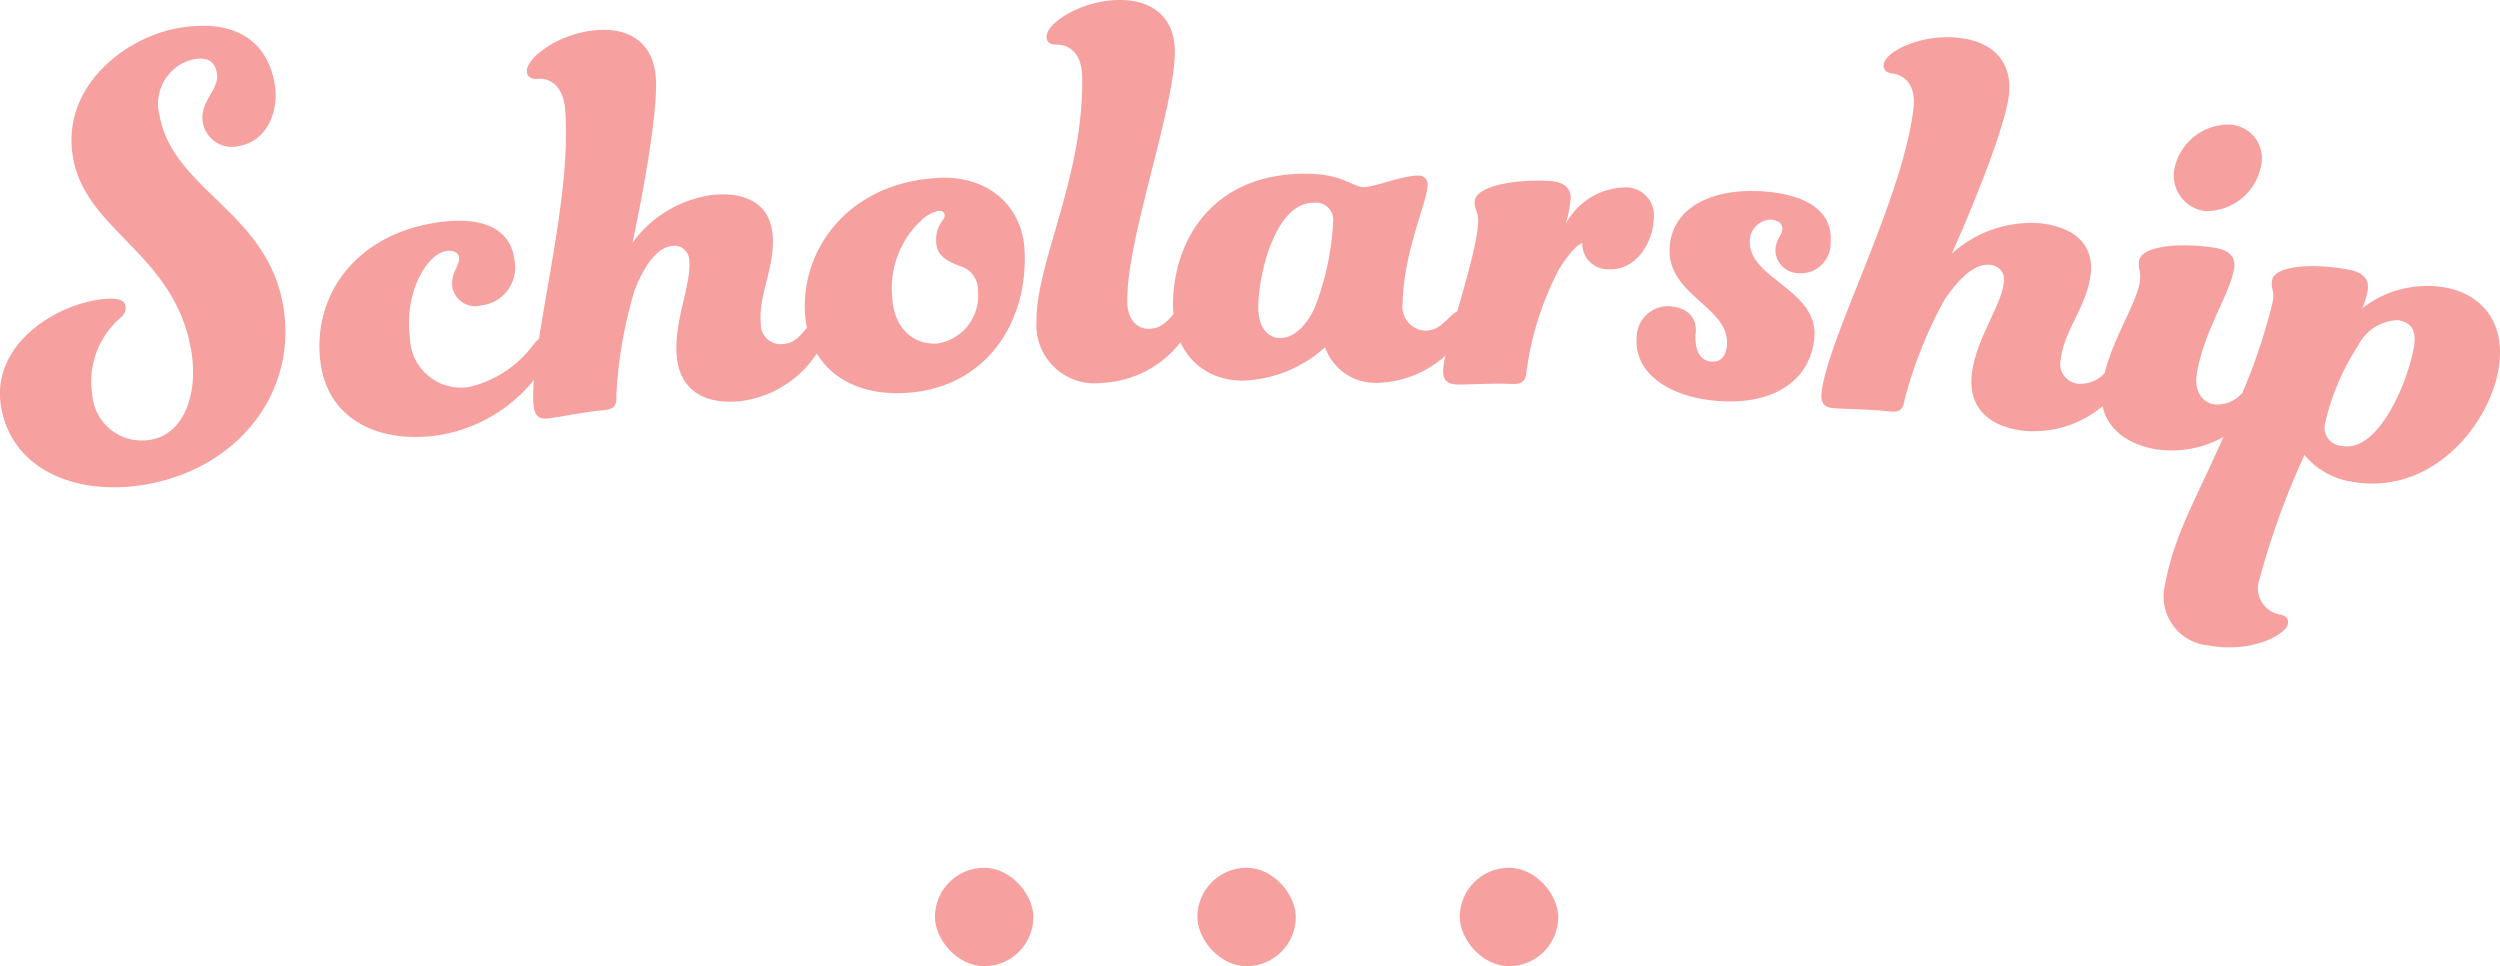 <svg xmlns="http://www.w3.org/2000/svg" xmlns:xlink="http://www.w3.org/1999/xlink" width="152.418" height="58.906" viewBox="0 0 152.418 58.906">
  <defs>
    <clipPath id="clip-path">
      <rect id="長方形_9160" data-name="長方形 9160" width="152.418" height="39.469" transform="translate(0 0)" fill="#f7a0a0"/>
    </clipPath>
  </defs>
  <g id="グループ_12761" data-name="グループ 12761" transform="translate(-1069 -6610)">
    <g id="グループ_12043" data-name="グループ 12043" transform="translate(64 5809.906)">
      <rect id="長方形_9055" data-name="長方形 9055" width="6" height="6" rx="3" transform="translate(1094 853)" fill="#f7a0a0"/>
      <rect id="長方形_9054" data-name="長方形 9054" width="6" height="6" rx="3" transform="translate(1078 853)" fill="#f7a0a0"/>
      <rect id="長方形_8894" data-name="長方形 8894" width="6" height="6" rx="3" transform="translate(1062 853)" fill="#f7a0a0"/>
    </g>
    <g id="グループ_12047" data-name="グループ 12047" transform="translate(1069 6610)">
      <g id="グループ_12046" data-name="グループ 12046" clip-path="url(#clip-path)">
        <path id="パス_43300" data-name="パス 43300" d="M11.643,21.31c-1.021-5.873-6.41-7.209-7.191-11.7C3.7,5.311,7.6,2.279,10.875,1.71c3.232-.562,5.384.607,5.871,3.4.3,1.735-.529,3.5-2.145,3.784a1.8,1.8,0,0,1-2.232-1.4c-.233-1.34,1.032-2.006.853-3.031-.1-.591-.421-1.023-1.406-.852a2.773,2.773,0,0,0-2.1,3.369c.8,4.612,6.546,5.887,7.546,11.641.911,5.242-2.7,9.93-8.375,10.917-4.178.726-8.148-.858-8.819-4.72C-.558,21.2,3.042,18.786,5.8,18.306c1.34-.233,1.782-.026,1.844.329.075.433-.173.639-.526.944A5.141,5.141,0,0,0,5.631,24.1a3.019,3.019,0,0,0,3.6,2.7c1.892-.329,2.908-2.658,2.415-5.5" fill="#f7a0a0"/>
        <path id="パス_43301" data-name="パス 43301" d="M32.51,21.034a1.529,1.529,0,0,1,.771-.583.461.461,0,0,1,.538.415c.051.4-.146.744-.66,1.456a9.376,9.376,0,0,1-6.592,4.237c-3.69.475-6.6-1.126-7.028-4.459-.531-4.126,2.208-7.907,7.325-8.566,3.016-.389,4.291.738,4.485,2.245a2.326,2.326,0,0,1-2.014,2.841,1.415,1.415,0,0,1-1.756-1.105c-.112-.873.437-1.306.415-1.788-.041-.317-.3-.485-.78-.423-1.15.148-2.586,2.47-2.223,5.287a3.111,3.111,0,0,0,3.614,3,6.762,6.762,0,0,0,3.9-2.56" fill="#f7a0a0"/>
        <path id="パス_43302" data-name="パス 43302" d="M41.259,21.717c-.191-2.151.9-4.337.763-5.851a.9.9,0,0,0-1.041-.871c-.837.075-1.635,1.03-2.29,2.7a26.875,26.875,0,0,0-1.115,6.4c.06.677-.205.861-.762.911-1.235.11-2.811.452-3.449.509-.477.042-.774-.132-.835-.809-.3-3.386,2.418-12.505,1.92-18.081-.117-1.316-.851-1.893-1.687-1.818-.359.033-.612-.105-.641-.424-.074-.837,1.92-2.34,4.191-2.542,2.111-.189,3.486.813,3.664,2.8.2,2.23-1.021,8.363-1.422,10.165a7.225,7.225,0,0,1,4.919-2.928c2.191-.2,3.475.693,3.628,2.407.178,1.992-.879,3.652-.719,5.445a1.212,1.212,0,0,0,1.356,1.245c.677-.061.967-.408,1.439-.972.254-.3.4-.438.642-.458a.57.57,0,0,1,.608.507,2.146,2.146,0,0,1-.524,1.331,6.532,6.532,0,0,1-4.826,3.081c-2.429.217-3.655-.918-3.819-2.751" fill="#f7a0a0"/>
        <path id="パス_43303" data-name="パス 43303" d="M62.466,15.274c.219,4.474-2.43,8.447-7.343,8.688-3.516.171-5.892-1.754-6.049-4.95-.189-3.875,2.7-7.9,8.17-8.168,2.956-.145,5.087,1.673,5.222,4.43M58.752,16.3c-1.262-.418-1.643-.84-1.678-1.56-.049-1,.535-1.347.524-1.587-.01-.2-.136-.313-.376-.3a2.22,2.22,0,0,0-1.091.614,5.637,5.637,0,0,0-1.734,4.65c.087,1.8,1.182,2.905,2.74,2.829a2.94,2.94,0,0,0,2.488-3.165,1.531,1.531,0,0,0-.873-1.479" fill="#f7a0a0"/>
        <path id="パス_43304" data-name="パス 43304" d="M63.194,19.664c-.072-3.64,2.9-8.82,2.782-15.019-.026-1.319-.719-1.946-1.6-1.928-.36.007-.563-.149-.57-.47C63.792,1.408,65.885.046,68.165,0c2.08-.042,3.422,1.052,3.461,3.052.067,3.36-2.972,11.541-2.9,15.381.021,1.04.593,1.628,1.313,1.614.679-.013.994-.34,1.5-.87.274-.285.432-.409.671-.413a.57.57,0,0,1,.572.548,2.145,2.145,0,0,1-.615,1.293,6.447,6.447,0,0,1-4.987,2.74,3.55,3.55,0,0,1-3.993-3.682" fill="#f7a0a0"/>
        <path id="パス_43305" data-name="パス 43305" d="M83.833,23.341a3.228,3.228,0,0,1-3.045-2.17,7.876,7.876,0,0,1-5.073,2.037c-2.36-.038-4.254-1.67-4.2-4.749.065-3.959,2.531-7.959,8.25-7.866,2.12.035,2.707.8,3.347.815.68.012,2.412-.72,3.332-.7a.529.529,0,0,1,.589.61c-.015.96-1.465,4.056-1.517,7.175a1.459,1.459,0,0,0,1.333,1.663c.68.011,1-.3,1.533-.815.285-.276.447-.393.687-.389a.569.569,0,0,1,.55.569c-.006.44-.252.756-.661,1.269a6.528,6.528,0,0,1-5.122,2.556m-3.74-10.982c-2.279-.038-3.349,4.146-3.385,6.345-.016,1.04.449,1.887,1.329,1.9.76.012,1.572-.654,2.111-1.846a16.683,16.683,0,0,0,1.126-5.222,1.049,1.049,0,0,0-1.181-1.179" fill="#f7a0a0"/>
        <path id="パス_43306" data-name="パス 43306" d="M93.068,22.609c-.035.679-.322.825-.922.8-1.2-.061-2.766.06-3.365.03-.52-.026-.829-.242-.795-.921.074-1.478,2.024-6.786,2.133-8.944.034-.678-.241-.773-.215-1.292.044-.878,2.231-1.369,4.549-1.252.879.044,1.34.428,1.305,1.107a7.127,7.127,0,0,1-.318,1.546,4.2,4.2,0,0,1,3.639-2.26,1.714,1.714,0,0,1,1.742,1.97c-.074,1.478-1.117,3.108-2.755,3.025a1.56,1.56,0,0,1-1.6-1.6c-.244.068-.789.561-1.445,1.649a18.707,18.707,0,0,0-1.951,6.149" fill="#f7a0a0"/>
        <path id="パス_43307" data-name="パス 43307" d="M103.379,20.282c-.081,1,.223,1.7.939,1.762.559.046.907-.287.966-1.005.19-2.353-3.728-3.032-3.485-6.022.2-2.512,2.819-3.584,5.809-3.341,2.912.236,4.136,1.459,4,3.093a1.825,1.825,0,0,1-2.039,1.882,1.42,1.42,0,0,1-1.325-1.472c.05-.6.387-.812.416-1.17.032-.4-.273-.584-.712-.62a1.312,1.312,0,0,0-1.263,1.222c-.191,2.352,4.169,3.027,3.933,5.938-.211,2.591-2.427,4.177-5.933,3.893-2.993-.243-5.079-1.737-4.9-3.889a1.913,1.913,0,0,1,2-1.885c1.075.087,1.672.657,1.6,1.614" fill="#f7a0a0"/>
        <path id="パス_43308" data-name="パス 43308" d="M120.22,22.782c.254-2.145,1.771-4.06,1.949-5.569a.9.9,0,0,0-.84-1.066c-.834-.1-1.811.671-2.8,2.165a26.929,26.929,0,0,0-2.408,6.038c-.08.676-.377.8-.932.735-1.232-.146-2.844-.136-3.48-.211-.476-.057-.731-.288-.65-.964.4-3.376,4.937-11.739,5.6-17.3.156-1.311-.444-2.027-1.278-2.126-.357-.042-.577-.229-.539-.547.1-.834,2.359-1.895,4.624-1.626,2.1.25,3.243,1.512,3.008,3.5-.264,2.224-2.719,7.974-3.483,9.656a7.227,7.227,0,0,1,5.416-1.854c2.185.259,3.258,1.393,3.056,3.1-.236,1.986-1.611,3.394-1.823,5.181a1.21,1.21,0,0,0,1.07,1.5,1.981,1.981,0,0,0,1.609-.654c.311-.246.484-.346.722-.317a.568.568,0,0,1,.49.622c-.051.437-.328.726-.786,1.195a6.531,6.531,0,0,1-5.355,2.023c-2.423-.288-3.39-1.651-3.172-3.478" fill="#f7a0a0"/>
        <path id="パス_43309" data-name="パス 43309" d="M128.155,23.527c.386-2.531,2.083-4.9,2.3-6.327.1-.672-.123-.788-.044-1.3.132-.87,2.319-1.144,4.613-.794.87.133,1.291.561,1.188,1.233-.241,1.582-1.887,3.881-2.284,6.491-.157,1.029.346,1.712,1.058,1.821a1.984,1.984,0,0,0,1.629-.6c.32-.234.5-.329.733-.293a.571.571,0,0,1,.47.638c-.067.436-.353.716-.827,1.17a6.536,6.536,0,0,1-5.421,1.845c-2.61-.4-3.692-2.06-3.415-3.88M135.965,7.6a2.05,2.05,0,0,1,1.9,2.434,3.409,3.409,0,0,1-3.427,2.836,2.195,2.195,0,0,1-1.89-2.473,3.368,3.368,0,0,1,3.421-2.8" fill="#f7a0a0"/>
        <path id="パス_43310" data-name="パス 43310" d="M138.525,17.08c.16-.866,2.393-1.063,4.674-.641.866.161,1.272.6,1.149,1.27a5.134,5.134,0,0,1-.322,1.08,6.448,6.448,0,0,1,5.035-1.265c2.478.458,3.746,2.4,3.251,5.077-.633,3.422-4.143,7.655-8.981,6.759a4.67,4.67,0,0,1-2.833-1.622,47.983,47.983,0,0,0-2.746,7.588,1.628,1.628,0,0,0,1.271,2.147c.354.066.521.259.463.574-.117.63-2.2,1.789-4.8,1.309a3,3,0,0,1-2.7-3.672c.655-3.54,2.164-5.539,4.46-11.136a34.723,34.723,0,0,0,2.117-6.158c.124-.669-.137-.8-.042-1.31M142.8,27.187c2.2.408,3.963-3.824,4.355-5.948.19-1.023-.077-1.56-.942-1.72a2.793,2.793,0,0,0-2.442,1.542,14.689,14.689,0,0,0-2.019,4.752,1.111,1.111,0,0,0,1.048,1.374" fill="#f7a0a0"/>
      </g>
    </g>
  </g>
</svg>
